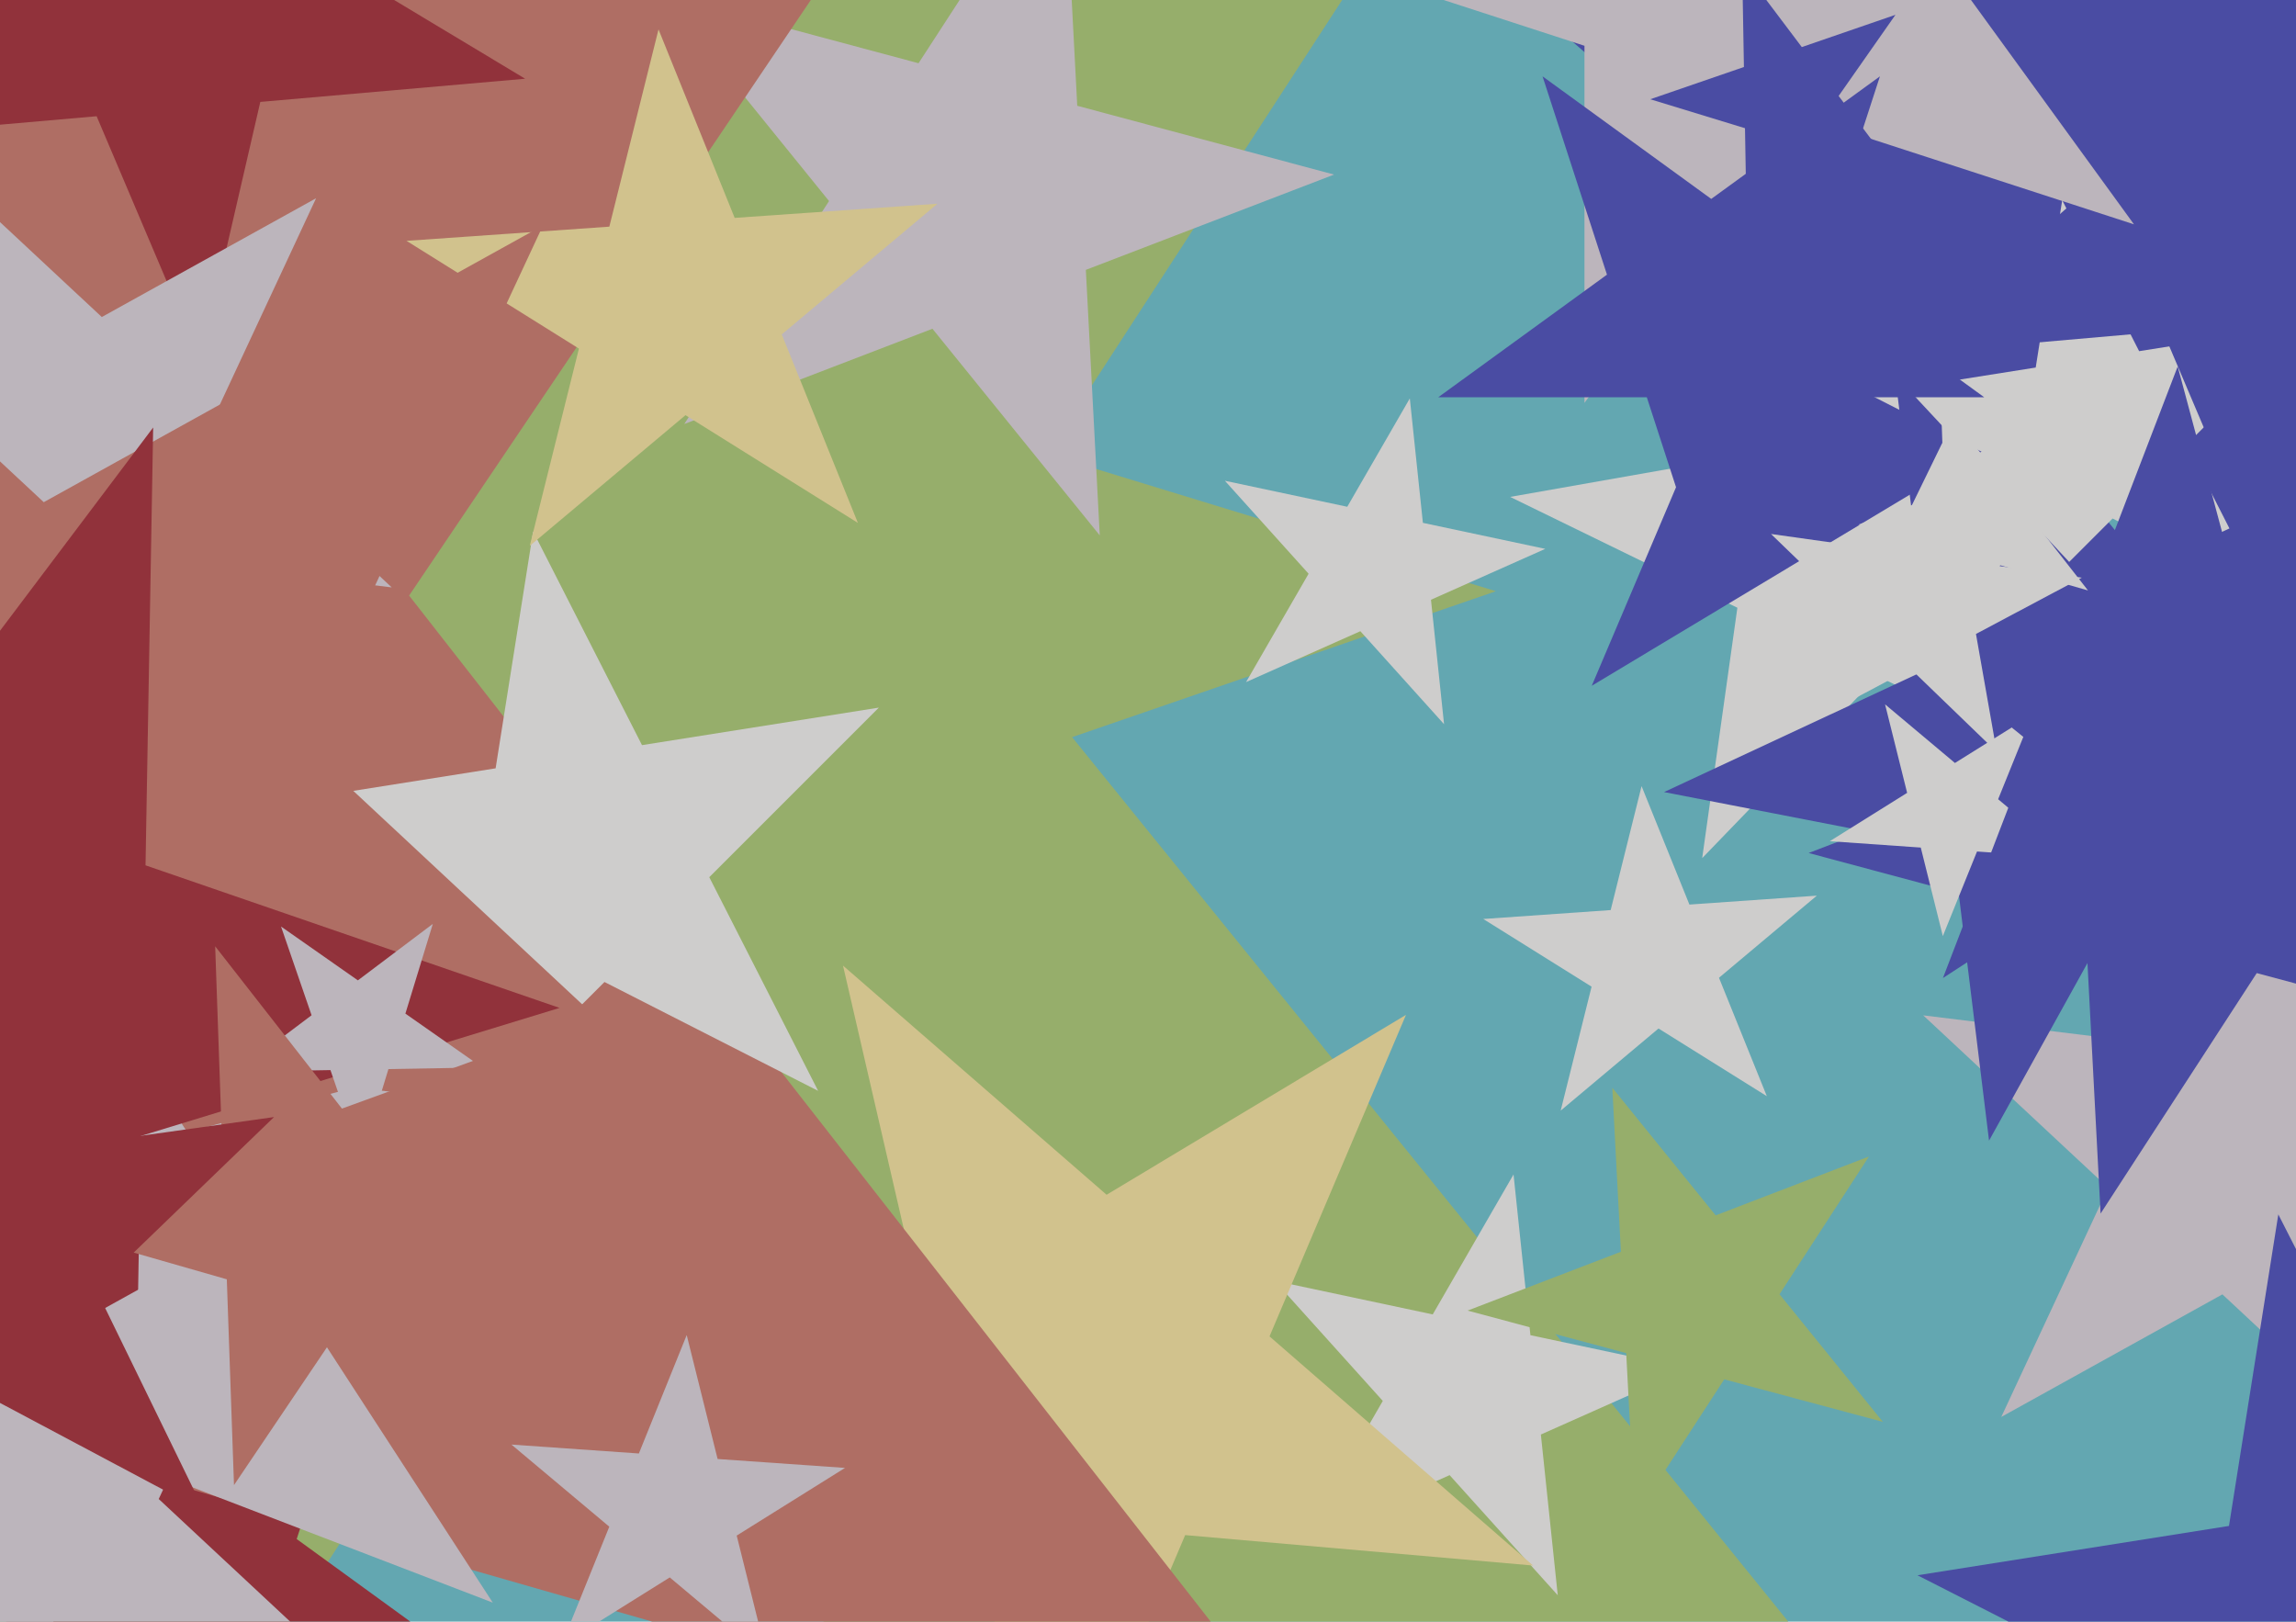 <svg xmlns="http://www.w3.org/2000/svg" width="640px" height="452px">
  <rect width="640" height="452" fill="rgb(99,167,177)"/>
  <polygon points="572.909,543.908 102.713,417.919 -162.409,826.17 -187.885,340.054 -658.082,214.065 -203.63,39.617 -229.107,-446.499 77.236,-68.197 531.688,-242.645 266.567,165.606" fill="rgb(150,174,107)"/>
  <polygon points="292.905,341.975 212.452,235.211 86.051,278.734 162.729,169.227 82.276,62.462 210.119,101.547 286.796,-7.96 289.129,125.703 416.972,164.789 290.571,208.312" fill="rgb(150,174,107)"/>
  <polygon points="671.027,408.838 619.485,360.775 557.846,394.941 587.63,331.07 536.088,283.006 606.037,291.595 635.821,227.723 649.269,296.903 719.218,305.492 657.579,339.658" fill="rgb(188,181,188)"/>
  <polygon points="434.218,444.64 404.076,411.164 362.925,429.486 385.448,390.475 355.306,357.0 399.368,366.366 421.891,327.355 426.599,372.154 470.66,381.519 429.509,399.841" fill="rgb(206,205,204)"/>
  <polygon points="122.672,458.013 73.267,458.013 58,505.0 42.733,458.013 -6.672,458.013 33.298,428.974 18.031,381.987 58,411.026 97.969,381.987 82.702,428.974" fill="rgb(145,50,59)"/>
  <polygon points="427.348,436.358 330.361,427.873 292.321,517.49 270.421,422.629 173.434,414.143 256.885,364.001 234.985,269.14 308.461,333.011 391.912,282.869 353.872,372.486" fill="rgb(209,194,141)"/>
  <polygon points="306.554,149.225 259.916,91.633 190.731,118.191 231.093,56.039 184.456,-1.553 256.038,17.627 296.4,-44.524 300.278,29.481 371.86,48.662 302.675,75.219" fill="rgb(188,181,188)"/>
  <polygon points="382.423,509.516 -36.616,389.358 -280.382,750.757 -295.596,315.097 -714.634,194.94 -304.999,45.844 -320.212,-389.816 -51.83,-46.302 357.806,-195.397 114.04,166.002" fill="rgb(175,110,100)"/>
  <polygon points="228.054,304.054 168.497,273.708 121.233,320.973 131.689,254.954 72.133,224.608 138.152,214.152 148.608,148.133 178.954,207.689 244.973,197.233 197.708,244.497" fill="rgb(206,205,204)"/>
  <polygon points="739.56,543.56 661.23,503.649 599.067,565.812 612.82,478.982 534.49,439.071 621.319,425.319 635.071,338.49 674.982,416.82 761.812,403.067 699.649,465.23" fill="rgb(74,76,163)"/>
  <polygon points="586.776,219.382 523.434,188.488 474.478,239.183 484.286,169.394 420.944,138.5 490.348,126.262 500.156,56.474 533.242,118.699 602.646,106.461 553.69,157.156" fill="rgb(206,205,204)"/>
  <polygon points="706.254,291.91 629.057,271.226 585.53,338.252 581.347,258.442 504.151,237.757 578.762,209.116 574.58,129.306 624.875,191.415 699.486,162.775 655.959,229.801" fill="rgb(74,76,163)"/>
  <polygon points="667.372,210.719 562.642,119.678 443.693,191.15 497.914,63.411 393.184,-27.63 531.425,-15.535 585.647,-143.273 616.863,-8.06 755.105,4.034 636.156,75.506" fill="rgb(74,76,163)"/>
  <polygon points="630.962,165.962 588.884,144.522 555.491,177.915 562.878,131.272 520.8,109.832 567.444,102.444 574.832,55.8 596.272,97.878 642.915,90.491 609.522,123.884" fill="rgb(206,205,204)"/>
  <polygon points="674.832,261.783 594.241,246.118 554.439,317.924 544.433,236.437 463.842,220.771 538.25,186.075 528.244,104.587 584.236,164.631 658.643,129.934 618.84,201.74" fill="rgb(74,76,163)"/>
  <polygon points="582.016,164.572 557.572,157.563 543.353,178.644 542.465,153.231 518.021,146.221 541.917,137.524 541.029,112.111 556.685,132.149 580.58,123.452 566.361,144.533" fill="rgb(206,205,204)"/>
  <polygon points="524.836,396.312 480.624,384.466 455.694,422.853 453.299,377.144 409.086,365.297 451.818,348.894 449.423,303.184 478.228,338.756 520.96,322.353 496.031,360.741" fill="rgb(150,174,107)"/>
  <polygon points="137.36,446.7 47.148,412.07 -13.663,487.166 -8.606,390.668 -98.818,356.039 -5.48,331.03 -0.423,234.532 52.206,315.573 145.543,290.563 84.732,365.659" fill="rgb(188,181,188)"/>
  <polygon points="146.386,21.945 72.56,28.404 55.89,100.612 26.934,32.396 -46.891,38.855 9.038,-9.764 -19.918,-77.98 43.604,-39.812 99.534,-88.431 82.863,-16.223" fill="rgb(145,50,59)"/>
  <polygon points="109.193,163.726 41.407,155.403 12.544,217.299 -0.487,150.259 -68.273,141.936 -8.541,108.826 -21.572,41.786 28.376,88.363 88.108,55.253 59.245,117.149" fill="rgb(188,181,188)"/>
  <polygon points="576.451,239.111 551.084,237.337 541.559,260.915 535.407,236.241 510.04,234.467 531.605,220.992 525.453,196.318 544.933,212.664 566.498,199.188 556.972,222.766" fill="rgb(206,205,204)"/>
  <polygon points="722.386,81.945 648.56,88.404 631.89,160.612 602.934,92.396 529.109,98.855 585.038,50.236 556.082,-17.98 619.604,20.188 675.534,-28.431 658.863,43.777" fill="rgb(74,76,163)"/>
  <polygon points="213.966,462.554 186.694,439.671 156.503,458.536 169.84,425.528 142.568,402.644 178.082,405.128 191.418,372.119 200.031,406.662 235.544,409.146 205.353,428.011" fill="rgb(188,181,188)"/>
  <polygon points="654.285,278.512 600.081,234.618 541.585,272.606 566.581,207.491 512.376,163.597 582.029,167.247 607.024,102.132 625.076,169.503 694.729,173.153 636.233,211.141" fill="rgb(74,76,163)"/>
  <polygon points="239.137,145.751 191.078,115.721 147.666,152.148 161.376,97.161 113.317,67.13 169.849,63.177 183.559,8.19 204.788,60.734 261.32,56.781 217.908,93.208" fill="rgb(209,194,141)"/>
  <polygon points="402.523,201.85 379.188,175.934 347.329,190.118 364.766,159.916 341.431,134.0 375.543,141.251 392.98,111.049 396.625,145.732 430.737,152.983 398.878,167.167" fill="rgb(206,205,204)"/>
  <polygon points="594.835,62.527 500.171,31.768 441.665,112.295 441.665,12.758 347.0,-18 441.665,-48.758 441.665,-148.295 500.171,-67.768 594.835,-98.527 536.329,-18" fill="rgb(188,181,188)"/>
  <polygon points="492.497,305.536 462.306,286.671 435.034,309.554 443.647,275.011 413.456,256.146 448.969,253.662 457.582,219.119 470.918,252.128 506.432,249.644 479.16,272.528" fill="rgb(206,205,204)"/>
  <polygon points="556.596,209.616 532.555,186.399 503.046,202.09 517.696,172.051 493.655,148.835 526.751,153.486 541.402,123.448 547.205,156.361 580.301,161.012 550.792,176.702" fill="rgb(206,205,204)"/>
  <polygon points="200.481,315.553 42.555,296.162 -24.689,440.368 -55.05,284.178 -212.976,264.787 -73.813,187.648 -104.173,31.458 12.194,139.973 151.358,62.834 84.114,207.039" fill="rgb(175,110,100)"/>
  <polygon points="155.974,280.932 39.249,316.619 37.118,438.659 -32.892,338.674 -149.618,374.361 -76.161,276.88 -146.171,176.895 -30.762,216.634 42.695,119.153 40.565,241.193" fill="rgb(145,50,59)"/>
  <polygon points="553.085,110.721 494.961,110.721 477.0,166.0 459.039,110.721 400.915,110.721 447.938,76.557 429.977,21.279 477.0,55.443 524.023,21.279 506.062,76.557" fill="rgb(74,76,163)"/>
  <polygon points="134.427,297.525 108.275,297.982 100.628,322.995 92.113,298.264 65.961,298.72 86.85,282.98 78.335,258.249 99.76,273.251 120.649,257.511 113.002,282.523" fill="rgb(188,181,188)"/>
  <polygon points="111.195,480.25 20.333,469.093 -18.356,552.061 -35.823,462.198 -126.685,451.042 -46.619,406.66 -64.086,316.798 2.865,379.231 82.932,334.849 44.243,417.817" fill="rgb(188,181,188)"/>
  <polygon points="152.494,382.176 97.321,366.356 65.225,413.94 63.222,356.578 8.048,340.757 61.984,321.126 59.98,263.764 95.317,308.994 149.253,289.363 117.157,336.947" fill="rgb(175,110,100)"/>
  <polygon points="529.128,48.796 502.726,40.724 486.89,63.34 486.408,35.735 460.006,27.663 486.11,18.675 485.628,-8.93 502.244,13.12 528.348,4.131 512.512,26.747" fill="rgb(74,76,163)"/>
  <polygon points="56.993,421.337 -3.95,388.934 -53.6,436.88 -41.614,368.907 -102.557,336.503 -34.207,326.897 -22.221,258.925 8.036,320.961 76.385,311.355 26.735,359.301" fill="rgb(145,50,59)"/>
</svg>